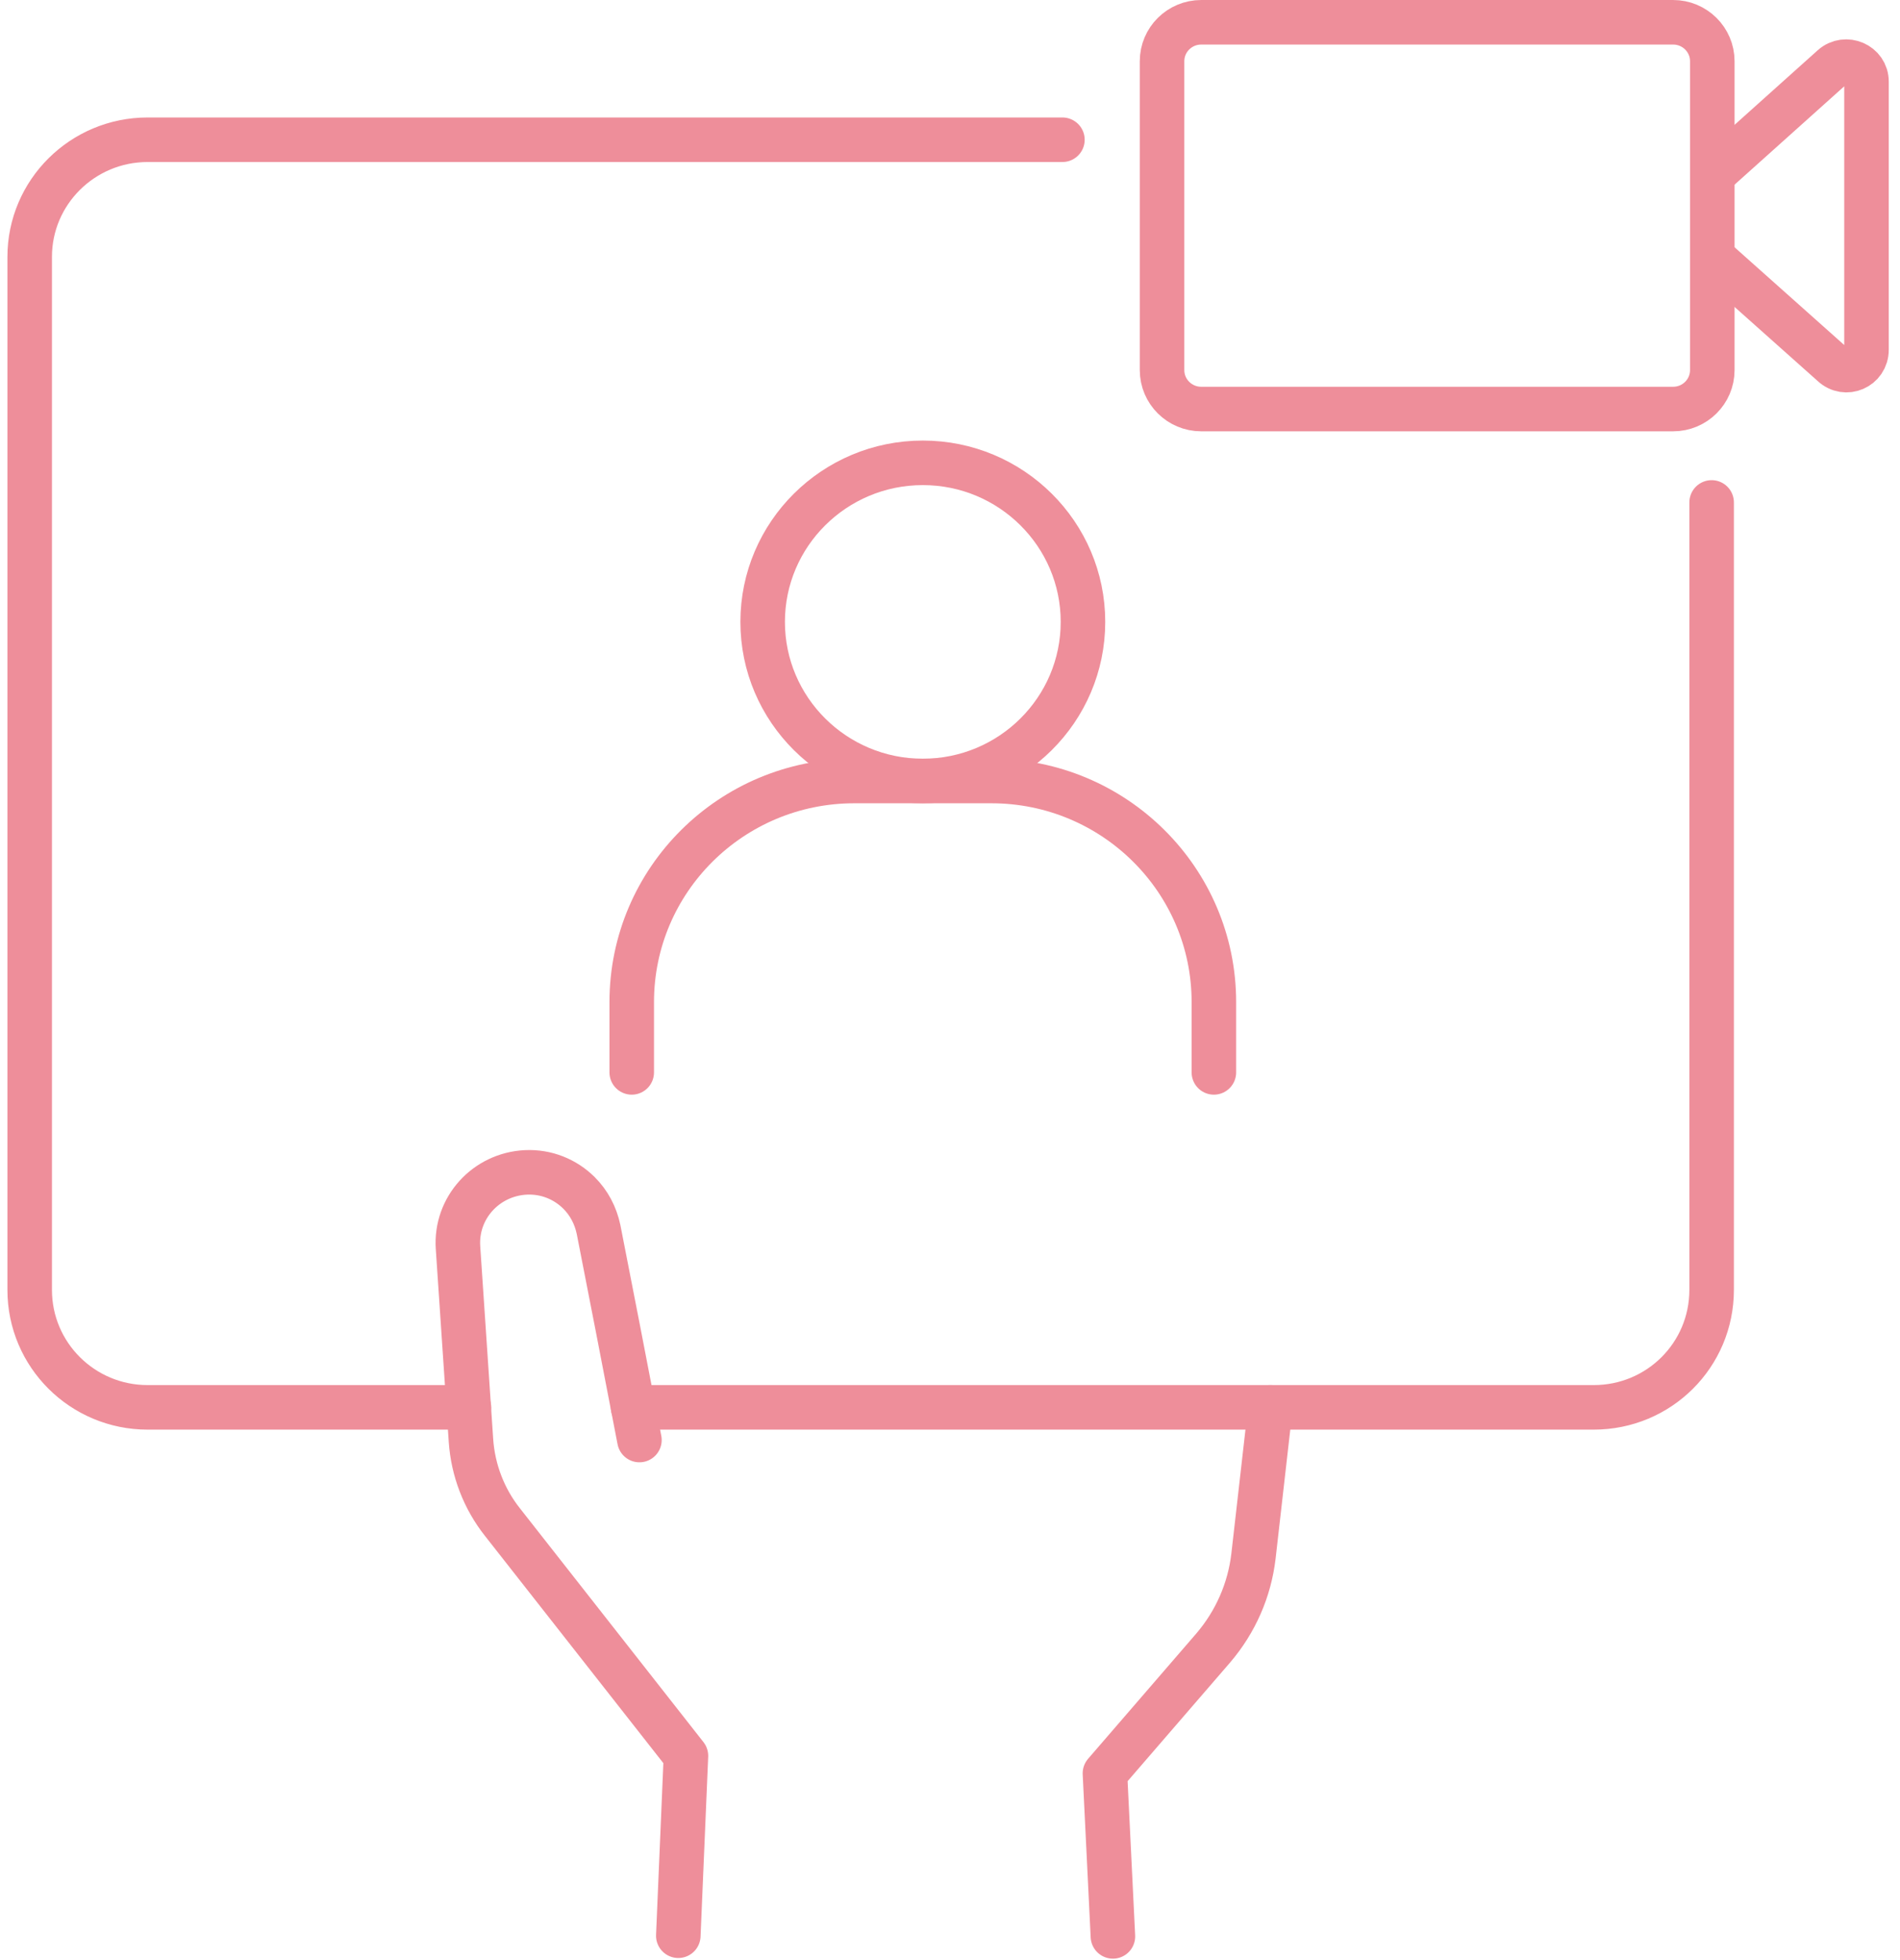 <?xml version="1.0" encoding="UTF-8"?>
<svg xmlns="http://www.w3.org/2000/svg" width="128" height="132" viewBox="0 0 128 132" fill="none">
  <path d="M112.713 1.5H80.927C79.468 1.5 78.285 2.674 78.285 4.122V24.924C78.285 26.373 79.468 27.547 80.927 27.547H112.713C114.172 27.547 115.355 26.373 115.355 24.924V4.122C115.355 2.674 114.172 1.5 112.713 1.5Z" stroke="#EE8E9A" stroke-width="3" stroke-linecap="round" stroke-linejoin="round"></path>
  <path d="M115.379 11.745L123.46 4.5C124.333 3.722 125.743 4.322 125.743 5.5V23.547C125.743 24.769 124.333 25.369 123.46 24.547L115.379 17.346" stroke="#EE8E9A" stroke-width="3" stroke-linecap="round" stroke-linejoin="round"></path>
  <path d="M43.077 96.977L41.644 89.554L40.324 82.798C40.122 81.842 39.674 80.998 39.003 80.331C38.085 79.42 36.809 78.886 35.421 78.953C32.735 79.086 30.675 81.353 30.855 84.02L31.728 96.999C31.862 99 32.601 100.933 33.854 102.511L46.211 118.246L45.696 130.359" stroke="#EE8E9A" stroke-width="3" stroke-linecap="round" stroke-linejoin="round"></path>
  <path d="M74.975 130.403L74.438 119.424L81.735 110.979C83.235 109.223 84.175 107.089 84.444 104.8L85.585 94.777" stroke="#EE8E9A" stroke-width="3" stroke-linecap="round" stroke-linejoin="round"></path>
  <path d="M31.593 94.777H9.947C5.559 94.777 2 91.243 2 86.865V17.301C2 12.945 5.559 9.411 9.947 9.411H71.573" stroke="#EE8E9A" stroke-width="3" stroke-linecap="round" stroke-linejoin="round"></path>
  <path d="M115.31 33.836V86.865C115.31 91.243 111.773 94.777 107.364 94.777H42.648" stroke="#EE8E9A" stroke-width="3" stroke-linecap="round" stroke-linejoin="round"></path>
  <path d="M42.559 72.219V67.485C42.559 59.262 49.274 52.595 57.557 52.595H66.779C75.062 52.595 81.777 59.262 81.777 67.485V72.219" stroke="#EE8E9A" stroke-width="3" stroke-linecap="round" stroke-linejoin="round"></path>
  <path d="M72.958 41.881C72.958 47.793 68.123 52.594 62.169 52.594C56.214 52.594 51.379 47.793 51.379 41.881C51.379 35.969 56.214 31.169 62.169 31.169C68.123 31.169 72.958 35.969 72.958 41.881Z" stroke="#EE8E9A" stroke-width="3" stroke-linecap="round" stroke-linejoin="round"></path>
</svg>
